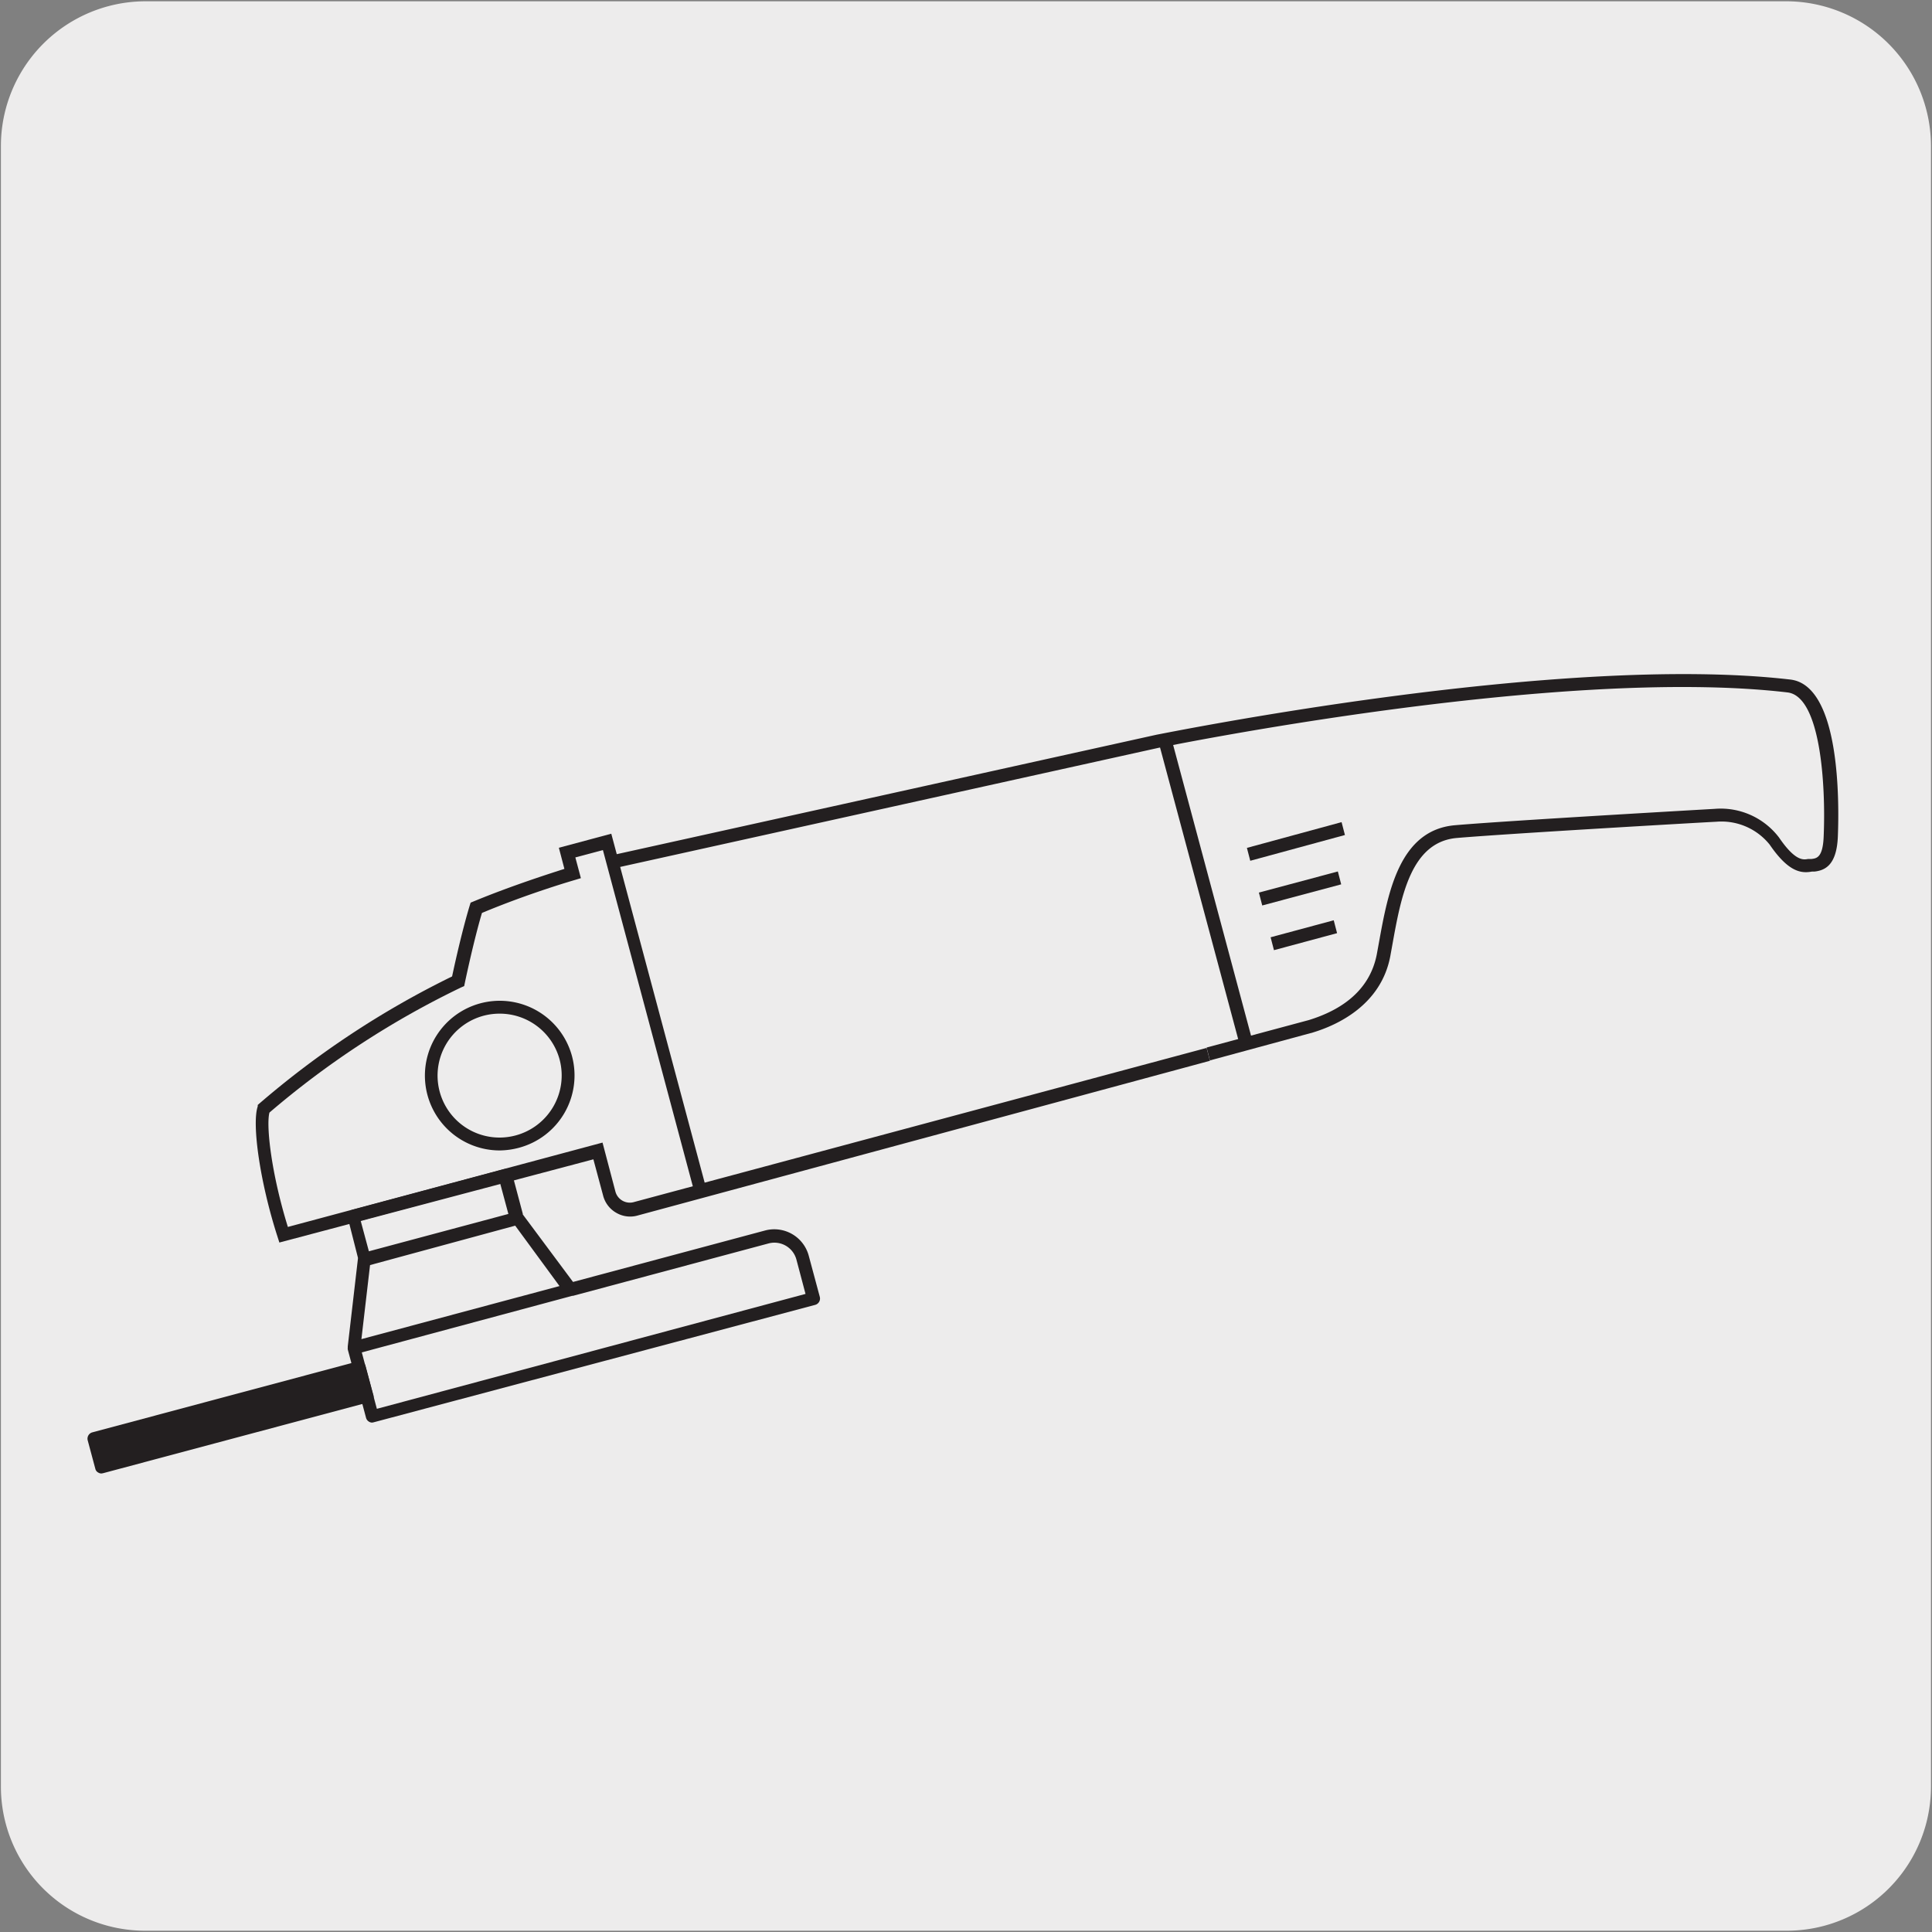 <svg xmlns="http://www.w3.org/2000/svg" viewBox="0 0 150 150"><rect x="0" y="0" width="150" height="150" fill="#808080" stroke="none"/><defs><style>.cls-1{fill:#edecec;}.cls-2{fill:#231f20;}</style></defs><title>17273-01 </title><g id="Capa_2" data-name="Capa 2"><path class="cls-1" d="M11.32.1H138.64a11.25,11.25,0,0,1,11.28,11.21v127.4a11.19,11.19,0,0,1-11.2,11.19H11.27A11.19,11.19,0,0,1,.07,138.71h0V11.34A11.24,11.24,0,0,1,11.32.1Z"/></g><g id="Capa_3" data-name="Capa 3"><path class="cls-2" d="M93.94,82.33l-.26-1,7.93-2.13c2.08-.64,4.7-2,5.29-5.14l.17-.93c.7-3.87,1.59-8.69,5.9-9.06s20-1.26,20.15-1.27a5.69,5.69,0,0,1,5,2.22c1.26,1.85,1.89,1.74,2.26,1.67l.27,0c.39-.05.88-.1.94-1.77.17-4-.24-10.86-2.81-11.16C121.07,51.68,90.33,58,90,58.05L47.69,67.41l-.22-1,42.34-9.37C90.12,57,121,50.67,139,52.76c3.87.45,3.8,9.45,3.69,12.19-.09,2.23-1,2.63-1.83,2.72l-.19,0c-.86.16-1.84,0-3.27-2.09a4.8,4.8,0,0,0-4.15-1.78c-.18,0-15.92.9-20.14,1.26-3.56.31-4.33,4.53-5,8.25l-.17.94c-.72,3.76-4.06,5.32-6,5.91Z"/><path class="cls-2" d="M21.69,96.47,21.54,96c-1.35-4.19-2-8.72-1.53-10.1l0-.11.09-.08a69.87,69.87,0,0,1,15-9.9c.79-3.68,1.35-5.43,1.37-5.51l.07-.22.22-.09c3-1.24,6-2.19,7.06-2.53l-.43-1.64,4.07-1.09,7.25,27.09L93.68,81.36l.26,1-44.39,12a2.13,2.13,0,0,1-1.67-.18,2.15,2.15,0,0,1-1.05-1.34l-.76-2.83Zm-.77-10.09c-.27,1,.14,4.72,1.43,8.88l24.43-6.55,1,3.8a1.16,1.16,0,0,0,1.47.81l4.54-1.22L46.81,66l-2.14.57.43,1.61-.46.14s-3.49,1-7.22,2.56c-.18.59-.68,2.38-1.33,5.43l-.05.25-.23.1A68.47,68.47,0,0,0,20.92,86.38Z"/><path class="cls-2" d="M28.9,110.45a.47.47,0,0,1-.25-.07.5.5,0,0,1-.23-.3L27,104.77a.8.8,0,0,1,0-.15s0-.06,0-.09l.79-6.81s0,0,0-.07L27,94.54a.51.51,0,0,1,.05-.38.5.5,0,0,1,.3-.23l11.79-3.16a.52.52,0,0,1,.62.35l.83,3.12,0,.05,3.9,5.24,14.93-4a2.77,2.77,0,0,1,3.38,2h0l.85,3.16a.51.51,0,0,1-.36.62L29,110.43ZM28.09,105l1.17,4.38,33.28-8.92-.71-2.68a1.77,1.77,0,0,0-2.16-1.24l-15.19,4.07-.06,0Zm.64-6.78-.67,5.75,15.38-4.12L40,95.16ZM28,94.77l.64,2.38,10.83-2.9-.64-2.38Z"/><rect class="cls-2" x="7.22" y="108.9" width="21.33" height="2.28" transform="translate(-27.9 8.39) rotate(-15.02)"/><path class="cls-2" d="M7.88,114.4a.45.45,0,0,1-.25-.07.44.44,0,0,1-.23-.3l-.59-2.2a.51.51,0,0,1,.35-.62l20.61-5.51a.5.5,0,0,1,.61.35l.59,2.2a.51.51,0,0,1,0,.38.53.53,0,0,1-.3.23L8,114.38Zm0-2.35.33,1.24L27.88,108l-.34-1.23Z"/><path class="cls-2" d="M38.8,89.32A5.81,5.81,0,1,1,44.41,82h0a5.81,5.81,0,0,1-4.11,7.11A6,6,0,0,1,38.8,89.32Zm0-10.62a4.81,4.81,0,1,0,1.25,9.45,4.82,4.82,0,0,0,3.4-5.88h0A4.81,4.81,0,0,0,38.8,78.7Zm57.44,2.38L89.93,57.53l1-.26,6.31,23.55Zm2.67-7.31-.26-1,4.9-1.32.26,1ZM98,70.3l-.26-1,6.13-1.64.26,1Zm-.93-3.47-.26-1,7.35-2,.26,1Z"/><rect class="cls-2" x="7.21" y="109.02" width="20.43" height="2.1" transform="translate(-27.9 8.26) rotate(-15)"/></g></svg>